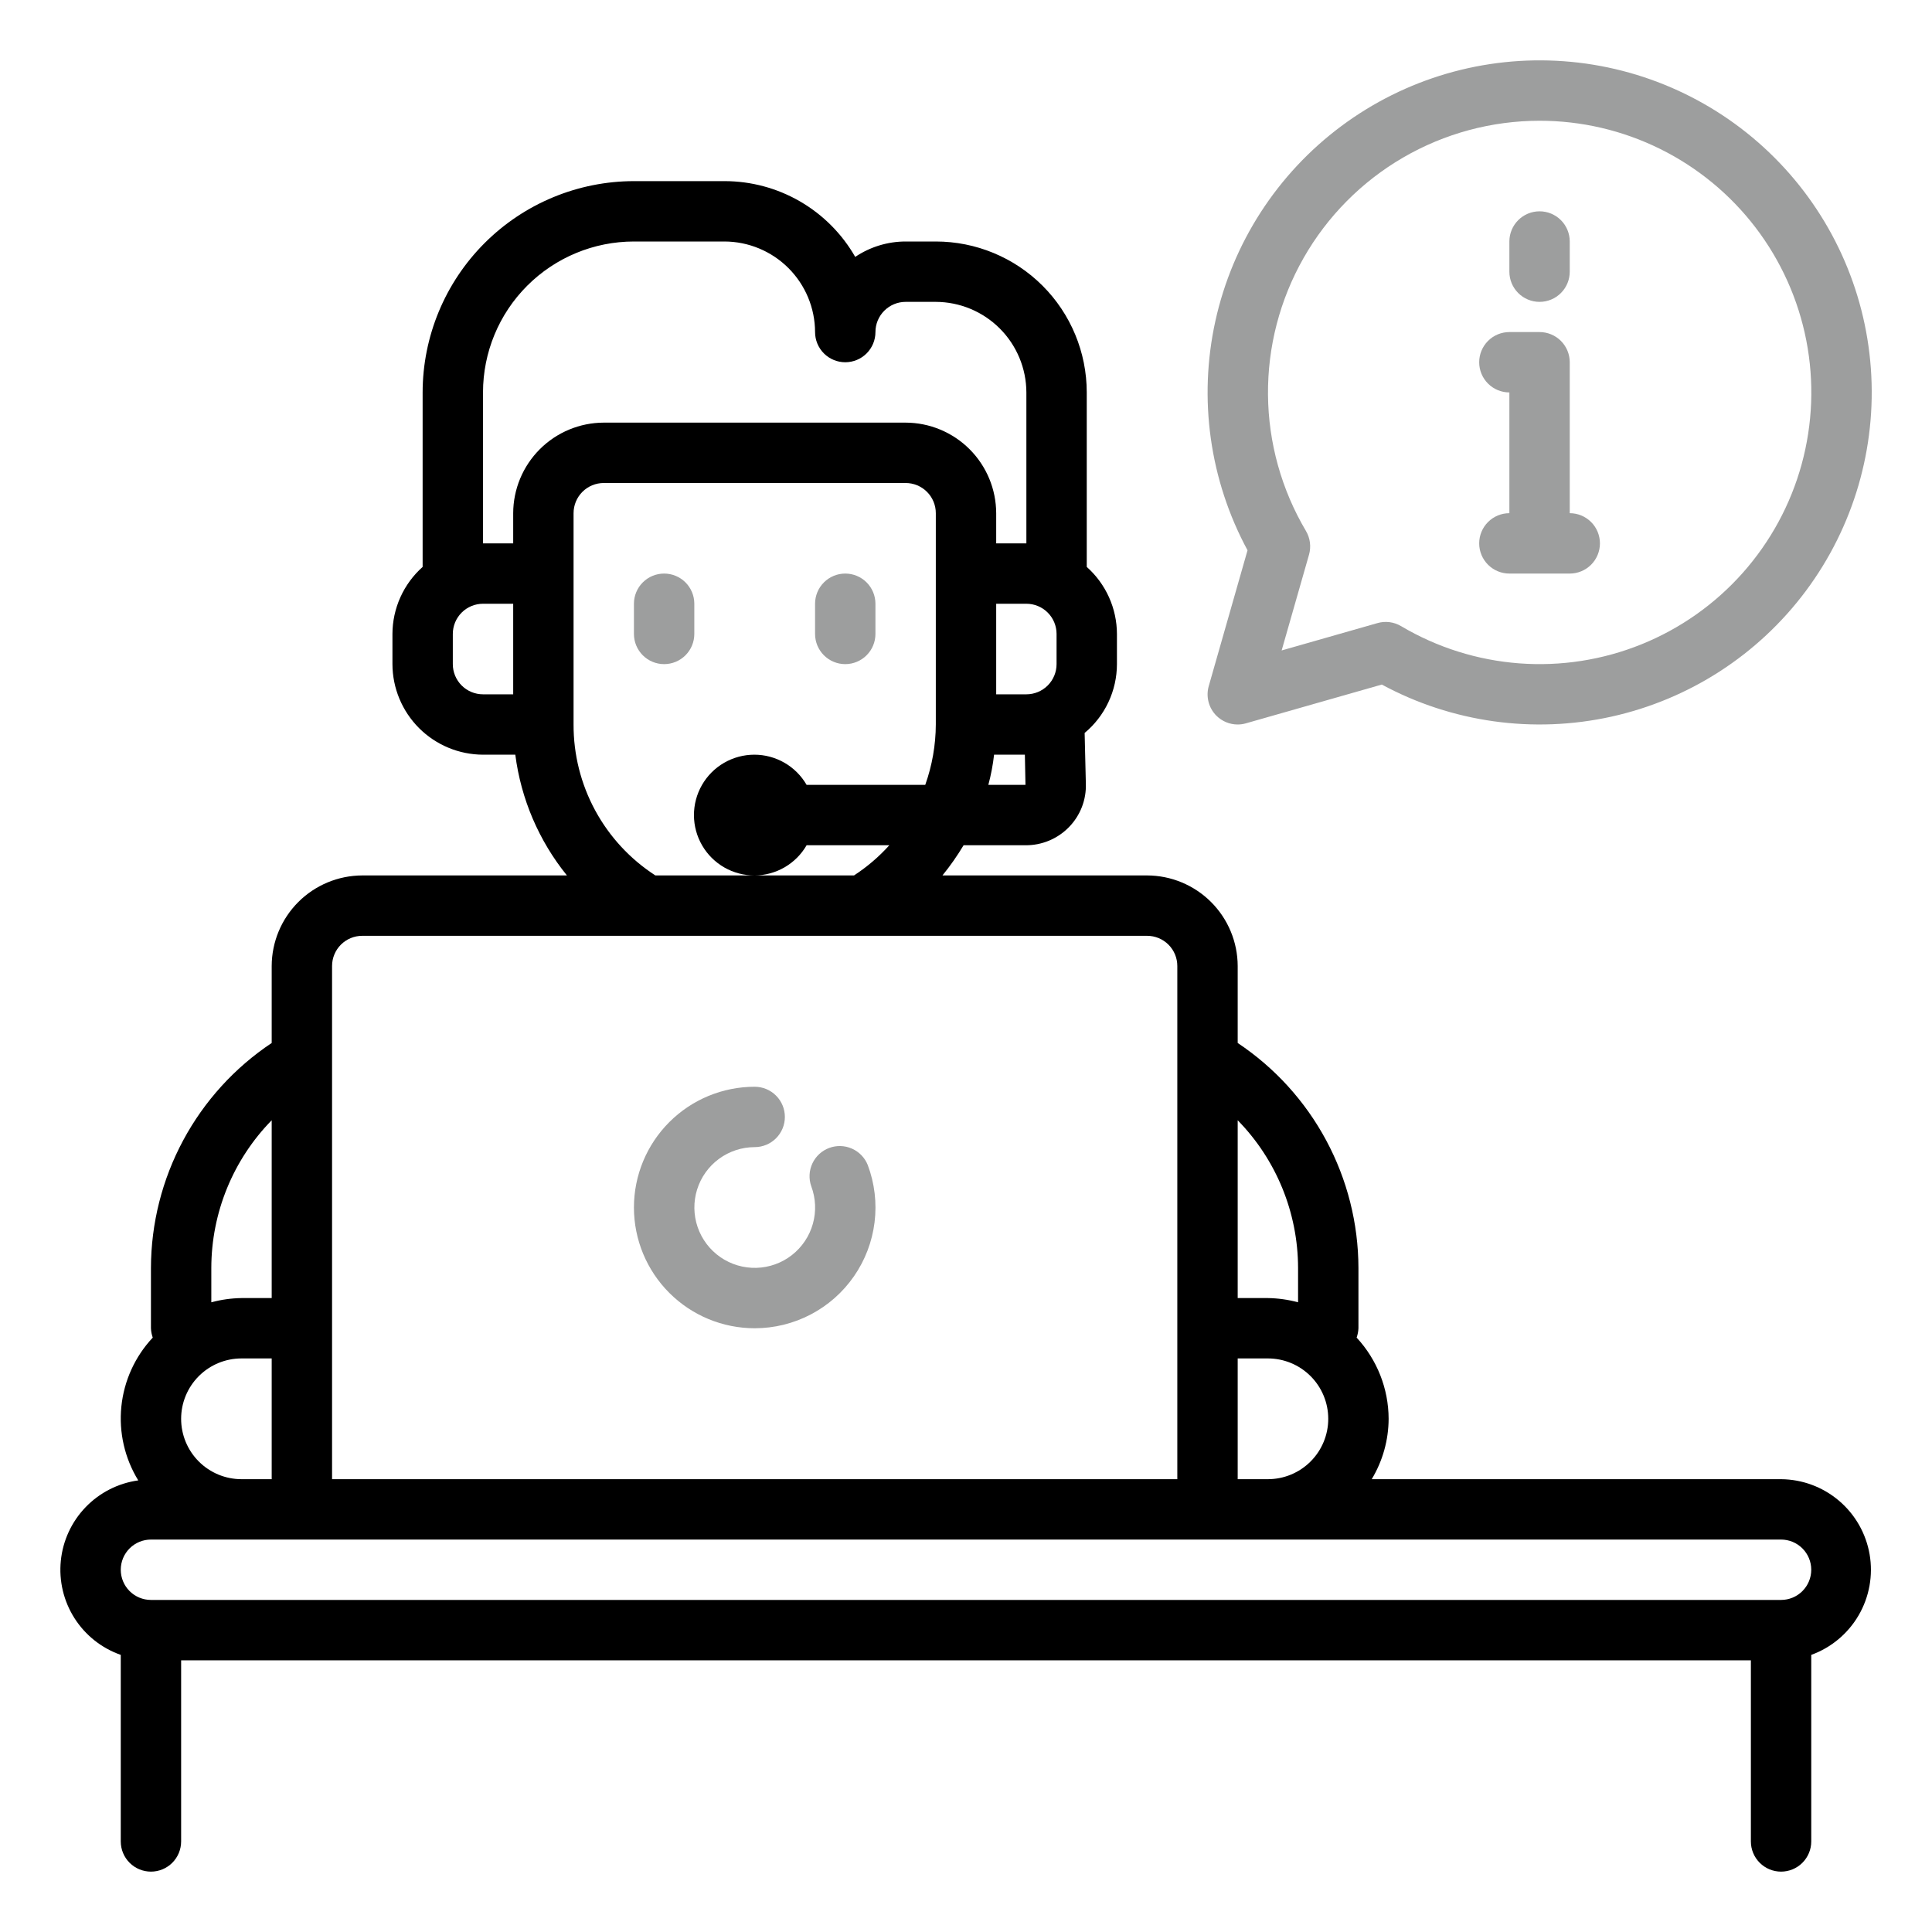 <svg width="250" height="250" viewBox="0 0 250 250" fill="none" xmlns="http://www.w3.org/2000/svg">
<path d="M97.656 109.375C99.814 109.375 101.562 107.626 101.562 105.469C101.562 103.311 99.814 101.562 97.656 101.562C95.499 101.562 93.75 103.311 93.75 105.469C93.75 107.626 95.499 109.375 97.656 109.375Z" fill="#5C5C5C"/>
<path d="M89.844 78.125C89.844 77.089 89.432 76.095 88.7 75.363C87.967 74.63 86.974 74.219 85.938 74.219C84.901 74.219 83.908 74.63 83.175 75.363C82.443 76.095 82.031 77.089 82.031 78.125V82.031C82.031 83.067 82.443 84.061 83.175 84.793C83.908 85.526 84.901 85.938 85.938 85.938C86.974 85.938 87.967 85.526 88.7 84.793C89.432 84.061 89.844 83.067 89.844 82.031V78.125ZM109.375 85.938C110.411 85.938 111.405 85.526 112.137 84.793C112.87 84.061 113.281 83.067 113.281 82.031V78.125C113.281 77.089 112.87 76.095 112.137 75.363C111.405 74.63 110.411 74.219 109.375 74.219C108.339 74.219 107.345 74.63 106.613 75.363C105.88 76.095 105.469 77.089 105.469 78.125V82.031C105.469 83.067 105.88 84.061 106.613 84.793C107.345 85.526 108.339 85.938 109.375 85.938Z" fill="#9D9E9E"/>
<path d="M230.469 191.406H177.5C178.921 189.047 179.677 186.348 179.688 183.594C179.676 179.696 178.198 175.945 175.547 173.086C175.685 172.696 175.764 172.288 175.782 171.875V164.062C175.767 158.302 174.333 152.633 171.608 147.558C168.883 142.483 164.95 138.156 160.157 134.961V125C160.147 121.895 158.91 118.92 156.714 116.724C154.518 114.528 151.543 113.291 148.438 113.281H121.954C122.957 112.046 123.871 110.741 124.688 109.375H132.696C133.743 109.384 134.781 109.181 135.748 108.778C136.715 108.375 137.59 107.781 138.321 107.031C139.051 106.286 139.622 105.399 139.998 104.425C140.375 103.451 140.548 102.41 140.508 101.367L140.352 94.844C141.658 93.755 142.709 92.394 143.431 90.855C144.153 89.316 144.529 87.637 144.532 85.938V82.031C144.526 80.392 144.176 78.773 143.503 77.279C142.83 75.785 141.849 74.449 140.625 73.359V50.781C140.625 45.601 138.568 40.633 134.905 36.971C131.242 33.308 126.274 31.25 121.094 31.25H117.188C114.864 31.251 112.593 31.945 110.665 33.242C108.959 30.263 106.496 27.787 103.526 26.065C100.556 24.344 97.184 23.437 93.751 23.438H82.032C74.782 23.446 67.832 26.329 62.706 31.455C57.58 36.582 54.696 43.532 54.688 50.781V73.359C53.464 74.449 52.484 75.785 51.811 77.279C51.138 78.773 50.787 80.392 50.782 82.031V85.938C50.791 89.043 52.029 92.018 54.224 94.214C56.42 96.409 59.395 97.647 62.501 97.656H66.68C67.416 103.383 69.728 108.793 73.36 113.281H46.876C43.77 113.291 40.795 114.528 38.599 116.724C36.404 118.92 35.166 121.895 35.157 125V134.961C30.363 138.156 26.43 142.483 23.705 147.558C20.98 152.633 19.547 158.302 19.532 164.062V171.875C19.549 172.288 19.628 172.696 19.766 173.086C17.47 175.534 16.043 178.668 15.704 182.007C15.365 185.346 16.134 188.704 17.891 191.563C15.296 191.92 12.898 193.14 11.08 195.026C9.263 196.911 8.132 199.354 7.871 201.96C7.609 204.566 8.232 207.184 9.638 209.393C11.045 211.603 13.154 213.275 15.626 214.141V238.281C15.626 239.317 16.037 240.311 16.77 241.043C17.502 241.776 18.496 242.188 19.532 242.188C20.568 242.188 21.561 241.776 22.294 241.043C23.026 240.311 23.438 239.317 23.438 238.281V214.844H226.563V238.281C226.563 239.317 226.975 240.311 227.707 241.043C228.44 241.776 229.433 242.188 230.469 242.188C231.505 242.188 232.499 241.776 233.231 241.043C233.964 240.311 234.375 239.317 234.375 238.281V214.141C236.959 213.203 239.131 211.388 240.511 209.011C241.892 206.635 242.393 203.849 241.928 201.14C241.462 198.432 240.06 195.973 237.965 194.193C235.871 192.414 233.217 191.428 230.469 191.406ZM160.157 144.961C165.153 150.065 167.956 156.92 167.969 164.062V168.516C166.695 168.173 165.383 167.989 164.063 167.969H160.157V144.961ZM160.157 175.781H164.063C166.135 175.781 168.122 176.604 169.587 178.069C171.052 179.535 171.875 181.522 171.875 183.594C171.875 185.666 171.052 187.653 169.587 189.118C168.122 190.583 166.135 191.406 164.063 191.406H160.157V175.781ZM127.891 101.562C128.236 100.281 128.484 98.975 128.633 97.656H132.618L132.696 101.562H127.891ZM136.719 82.031V85.938C136.719 86.974 136.308 87.967 135.575 88.7C134.843 89.432 133.849 89.844 132.813 89.844H128.907V78.125H132.813C133.849 78.125 134.843 78.537 135.575 79.269C136.308 80.002 136.719 80.995 136.719 82.031ZM66.407 89.844H62.501C61.465 89.844 60.471 89.432 59.738 88.7C59.006 87.967 58.594 86.974 58.594 85.938V82.031C58.594 80.995 59.006 80.002 59.738 79.269C60.471 78.537 61.465 78.125 62.501 78.125H66.407V89.844ZM66.407 66.406V70.312H62.501V50.781C62.501 45.601 64.558 40.633 68.221 36.971C71.884 33.308 76.852 31.25 82.032 31.25H93.751C96.856 31.259 99.831 32.497 102.027 34.693C104.222 36.888 105.46 39.864 105.469 42.969C105.469 44.005 105.881 44.998 106.613 45.731C107.346 46.463 108.339 46.875 109.375 46.875C110.411 46.875 111.405 46.463 112.138 45.731C112.87 44.998 113.282 44.005 113.282 42.969C113.282 41.933 113.693 40.939 114.426 40.207C115.158 39.474 116.152 39.062 117.188 39.062H121.094C124.199 39.072 127.175 40.309 129.37 42.505C131.566 44.701 132.804 47.676 132.813 50.781V70.312H128.907V66.406C128.897 63.301 127.66 60.326 125.464 58.13C123.268 55.934 120.293 54.697 117.188 54.688H78.126C75.02 54.697 72.045 55.934 69.849 58.13C67.654 60.326 66.416 63.301 66.407 66.406ZM97.657 113.281C99.02 113.273 100.358 112.908 101.536 112.223C102.715 111.538 103.694 110.556 104.375 109.375H115.079C113.731 110.87 112.195 112.183 110.508 113.281H84.805C81.545 111.174 78.866 108.281 77.017 104.868C75.167 101.455 74.205 97.632 74.219 93.75V66.406C74.219 65.37 74.631 64.377 75.363 63.644C76.096 62.911 77.09 62.5 78.126 62.5H117.188C118.224 62.5 119.218 62.911 119.95 63.644C120.683 64.377 121.094 65.37 121.094 66.406V93.75C121.082 96.413 120.62 99.054 119.727 101.562H104.375C103.689 100.373 102.701 99.386 101.511 98.7C100.321 98.014 98.971 97.654 97.598 97.656C96.225 97.659 94.876 98.023 93.688 98.712C92.5 99.401 91.515 100.392 90.832 101.583C90.149 102.775 89.792 104.125 89.797 105.498C89.802 106.872 90.17 108.219 90.862 109.406C91.554 110.592 92.546 111.575 93.739 112.255C94.932 112.936 96.283 113.29 97.657 113.281ZM42.969 125C42.969 123.964 43.381 122.97 44.113 122.238C44.846 121.505 45.84 121.094 46.876 121.094H148.438C149.474 121.094 150.468 121.505 151.2 122.238C151.933 122.97 152.344 123.964 152.344 125V191.406H42.969V125ZM27.344 164.062C27.357 156.92 30.161 150.065 35.157 144.961V167.969H31.25C29.931 167.989 28.619 168.173 27.344 168.516V164.062ZM31.25 175.781H35.157V191.406H31.25C29.178 191.406 27.191 190.583 25.726 189.118C24.261 187.653 23.438 185.666 23.438 183.594C23.438 181.522 24.261 179.535 25.726 178.069C27.191 176.604 29.178 175.781 31.25 175.781ZM230.469 207.031H19.532C18.496 207.031 17.502 206.62 16.77 205.887C16.037 205.155 15.626 204.161 15.626 203.125C15.626 202.089 16.037 201.095 16.77 200.363C17.502 199.63 18.496 199.219 19.532 199.219H230.469C231.505 199.219 232.499 199.63 233.231 200.363C233.964 201.095 234.375 202.089 234.375 203.125C234.375 204.161 233.964 205.155 233.231 205.887C232.499 206.62 231.505 207.031 230.469 207.031Z" fill="black"/>
<path d="M97.656 171.875C100.182 171.876 102.67 171.264 104.908 170.093C107.145 168.921 109.066 167.225 110.504 165.149C111.943 163.073 112.856 160.679 113.167 158.173C113.478 155.667 113.177 153.122 112.289 150.758C111.911 149.809 111.176 149.046 110.242 148.632C109.308 148.219 108.25 148.187 107.293 148.545C106.336 148.902 105.558 149.621 105.124 150.545C104.69 151.47 104.636 152.528 104.973 153.492C105.56 155.05 105.635 156.755 105.186 158.358C104.736 159.962 103.786 161.379 102.475 162.405C101.163 163.43 99.558 164.01 97.893 164.059C96.229 164.108 94.592 163.624 93.222 162.678C91.852 161.731 90.821 160.372 90.278 158.798C89.735 157.224 89.709 155.517 90.204 153.927C90.699 152.337 91.689 150.947 93.029 149.96C94.37 148.972 95.991 148.439 97.656 148.437C98.692 148.437 99.686 148.026 100.418 147.293C101.151 146.561 101.562 145.567 101.562 144.531C101.562 143.495 101.151 142.502 100.418 141.769C99.686 141.036 98.692 140.625 97.656 140.625C93.512 140.625 89.538 142.271 86.608 145.201C83.677 148.132 82.031 152.106 82.031 156.25C82.031 160.394 83.677 164.368 86.608 167.298C89.538 170.229 93.512 171.875 97.656 171.875ZM157.395 92.605C158.127 93.338 159.12 93.75 160.156 93.75C160.518 93.75 160.879 93.699 161.227 93.597L178.805 88.582C187.884 93.488 198.426 94.963 208.504 92.736C218.581 90.509 227.52 84.73 233.687 76.454C239.853 68.179 242.836 57.96 242.088 47.667C241.341 37.374 236.913 27.694 229.616 20.396C222.318 13.098 212.638 8.671 202.344 7.923C192.051 7.176 181.833 10.158 173.557 16.325C165.282 22.491 159.502 31.431 157.276 41.508C155.049 51.585 156.523 62.127 161.43 71.207L156.41 88.785C156.22 89.452 156.212 90.157 156.385 90.829C156.558 91.5 156.906 92.113 157.395 92.605ZM199.219 15.625C204.629 15.623 209.966 16.871 214.815 19.269C219.664 21.668 223.894 25.153 227.176 29.454C230.458 33.755 232.703 38.755 233.737 44.066C234.77 49.376 234.564 54.853 233.134 60.071C231.705 65.289 229.09 70.106 225.495 74.148C221.899 78.19 217.419 81.348 212.403 83.375C207.387 85.403 201.971 86.245 196.577 85.837C191.182 85.429 185.955 83.782 181.301 81.023C180.843 80.75 180.333 80.575 179.804 80.507C179.275 80.44 178.738 80.483 178.227 80.633L165.844 84.168L169.383 71.789C169.53 71.276 169.571 70.739 169.504 70.21C169.437 69.68 169.263 69.171 168.992 68.711C165.828 63.374 164.132 57.294 164.078 51.09C164.023 44.886 165.612 38.778 168.682 33.386C171.752 27.994 176.194 23.511 181.557 20.391C186.921 17.272 193.014 15.627 199.219 15.625Z" fill="#9D9E9E"/>
<path d="M199.219 39.062C200.255 39.062 201.248 38.651 201.981 37.918C202.713 37.186 203.125 36.192 203.125 35.156V31.25C203.125 30.214 202.713 29.22 201.981 28.488C201.248 27.755 200.255 27.344 199.219 27.344C198.183 27.344 197.189 27.755 196.457 28.488C195.724 29.22 195.312 30.214 195.312 31.25V35.156C195.312 36.192 195.724 37.186 196.457 37.918C197.189 38.651 198.183 39.062 199.219 39.062ZM191.406 70.312C191.406 71.349 191.818 72.342 192.55 73.075C193.283 73.807 194.276 74.219 195.312 74.219H203.125C204.161 74.219 205.155 73.807 205.887 73.075C206.62 72.342 207.031 71.349 207.031 70.312C207.031 69.276 206.62 68.283 205.887 67.55C205.155 66.818 204.161 66.406 203.125 66.406V46.875C203.125 45.839 202.713 44.845 201.981 44.113C201.248 43.38 200.255 42.969 199.219 42.969H195.312C194.276 42.969 193.283 43.38 192.55 44.113C191.818 44.845 191.406 45.839 191.406 46.875C191.406 47.911 191.818 48.905 192.55 49.637C193.283 50.37 194.276 50.781 195.312 50.781V66.406C194.276 66.406 193.283 66.818 192.55 67.55C191.818 68.283 191.406 69.276 191.406 70.312Z" fill="#9D9E9E"/>
</svg>
